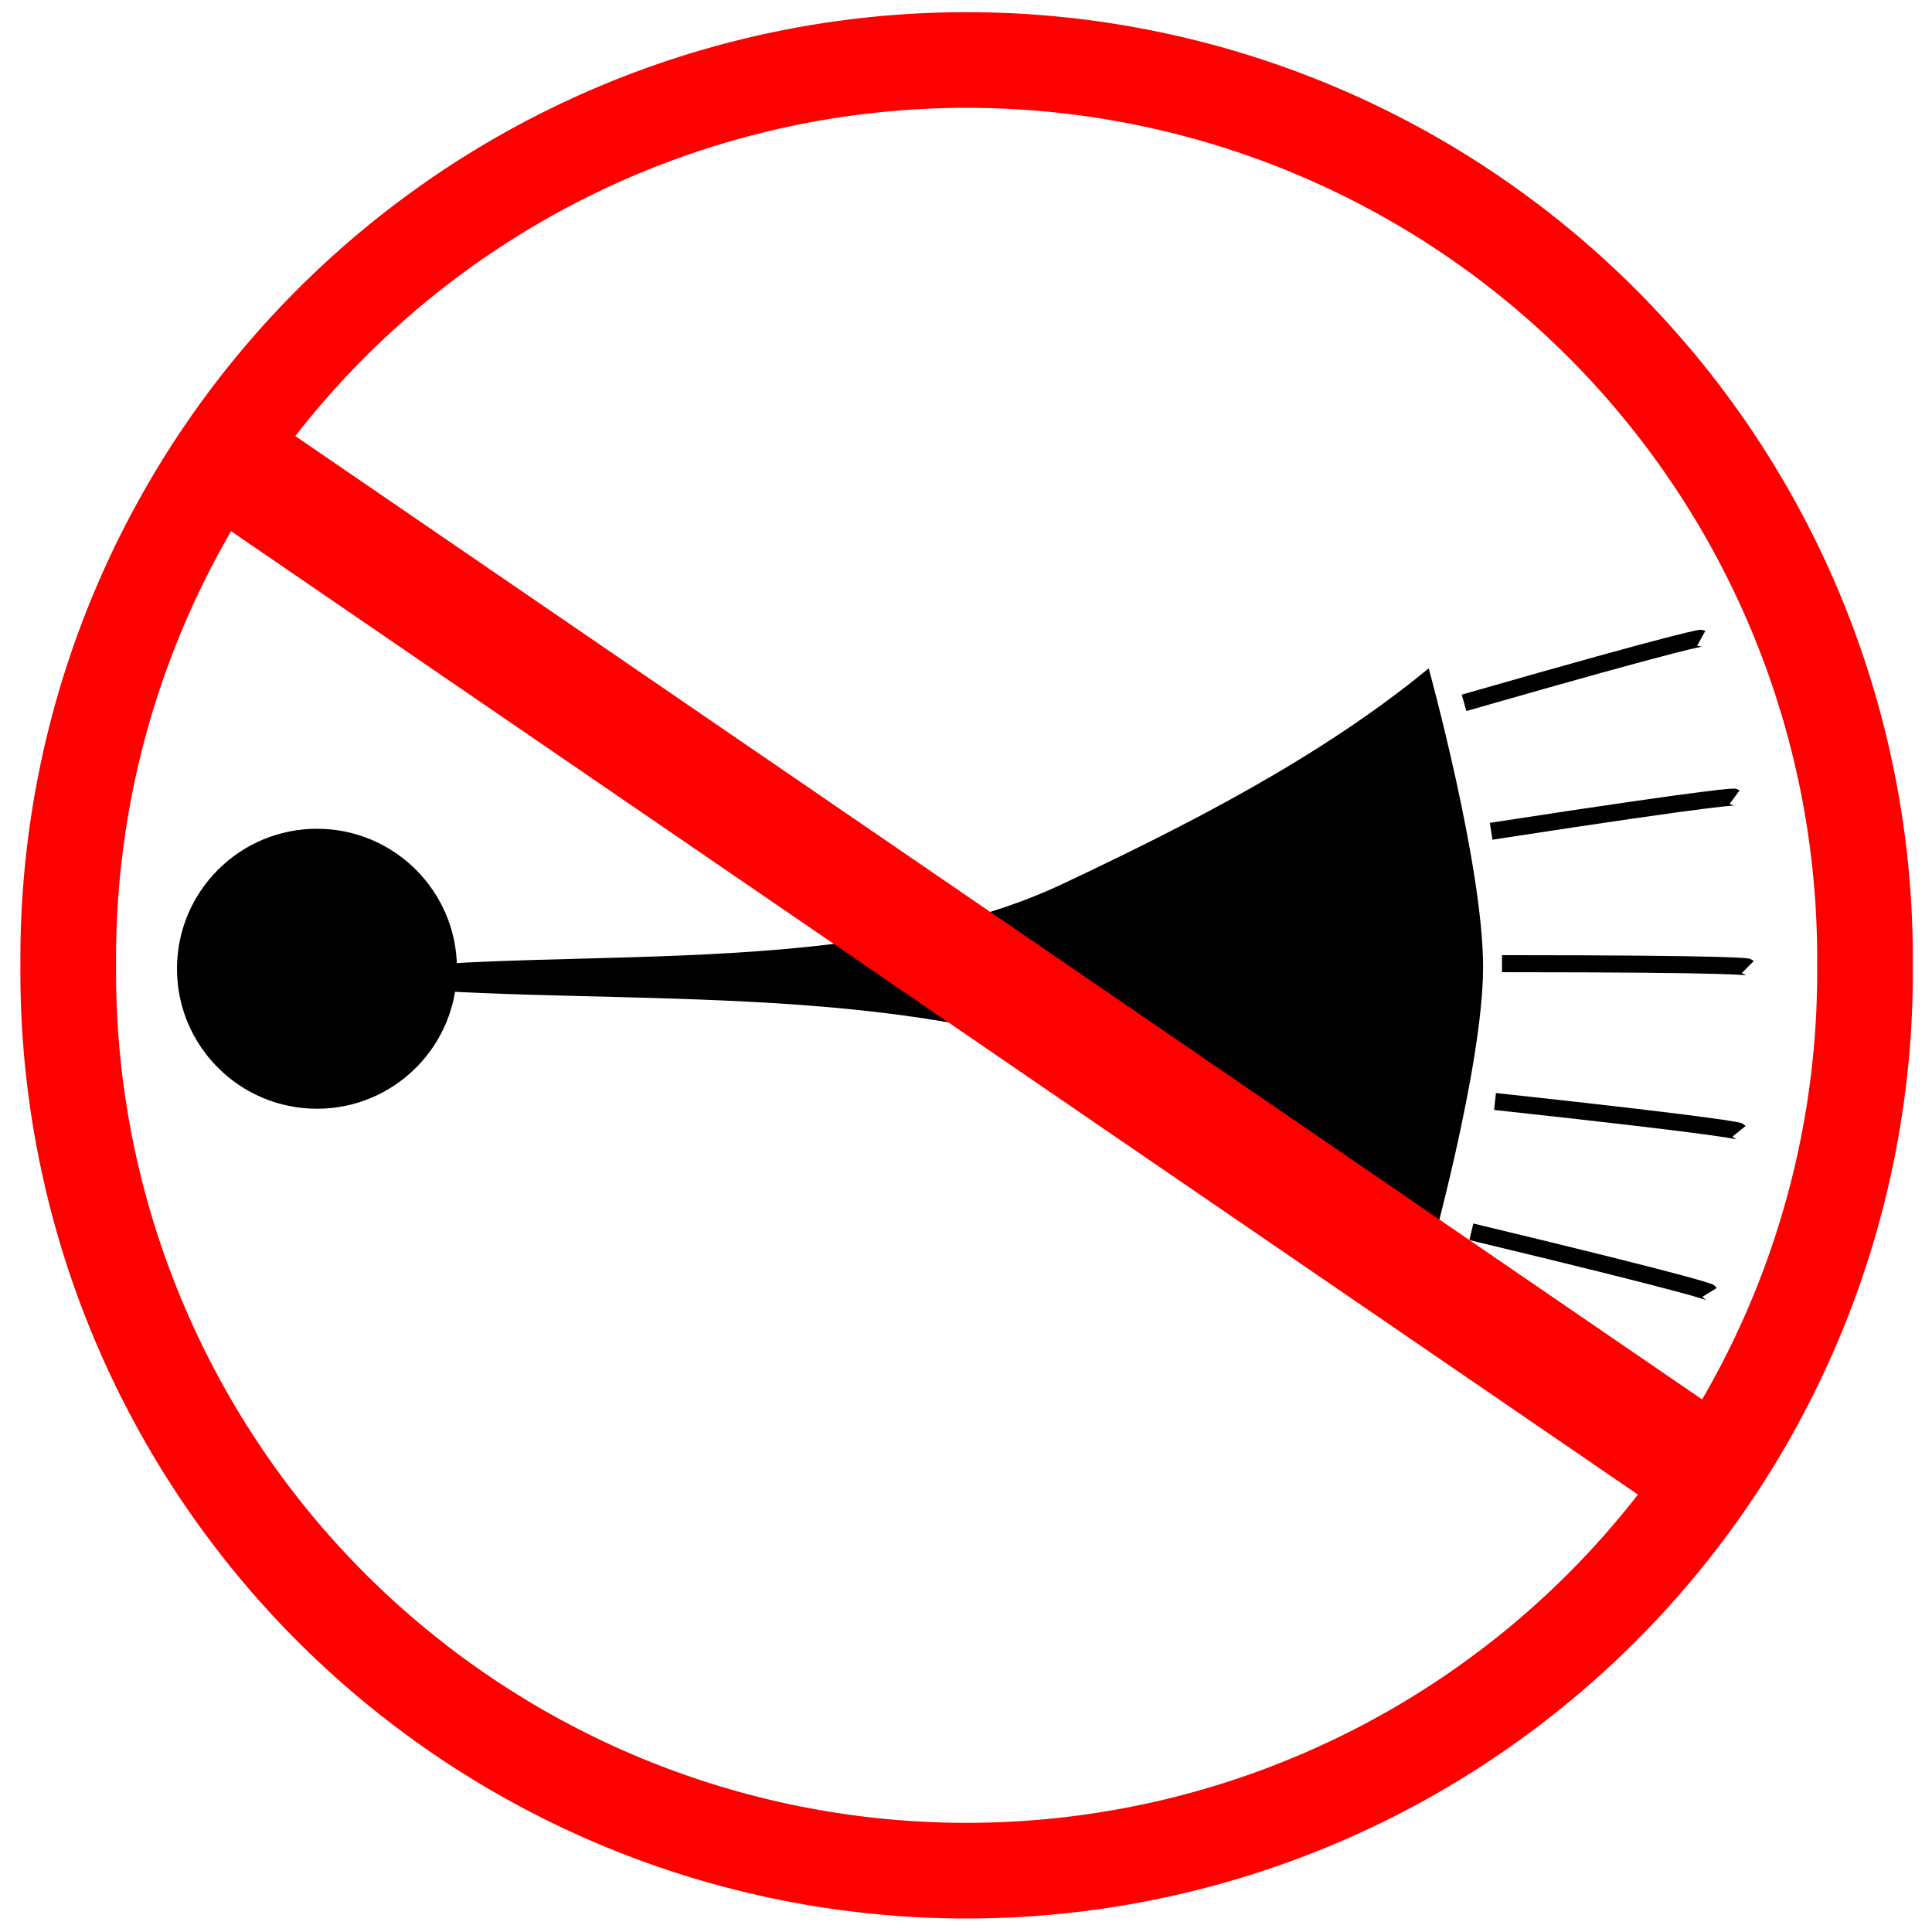 <svg xmlns="http://www.w3.org/2000/svg" viewBox="0 0 505 505"><path d="M487.482 252.323a234.829 234.829 0 11-469.644 0 234.829 234.829 0 11469.644 0z" stroke="red" stroke-linecap="round" stroke-width="25" fill="none"/><path d="M119.446 253.219c0 20.209-16.383 36.592-36.592 36.592s-36.592-16.383-36.592-36.592 16.383-36.592 36.592-36.592 36.592 16.383 36.592 36.592z"/><path d="M83.604 255.695c51.582-10.284 136.412 2.615 194.083-24.616 32.205-15.206 67.36-32.974 95.76-56.384 0 0 14.268 51.719 14.214 78.22-.054 25.908-14.213 76.415-14.213 76.415-28.407-26.164-63.561-44.434-97.566-55.328-59.048-18.917-143.185-9.582-192.278-18.306z"/><path d="M392.602 251.893c63.37 0 64.25.88 64.25.88M382.683 183.71c60.912-17.477 62-16.875 62-16.875M384.588 321.972c61.621 14.786 62.271 15.847 62.271 15.847M389.767 217.286c62.629-9.657 63.633-8.921 63.633-8.921M390.779 287.913c63 6.823 63.781 7.793 63.781 7.793" stroke="#000" stroke-width="4.452"/><path fill="red" d="M62.385 103.844l397.517 272.217-16.95 24.752L45.435 128.597z"/></svg>